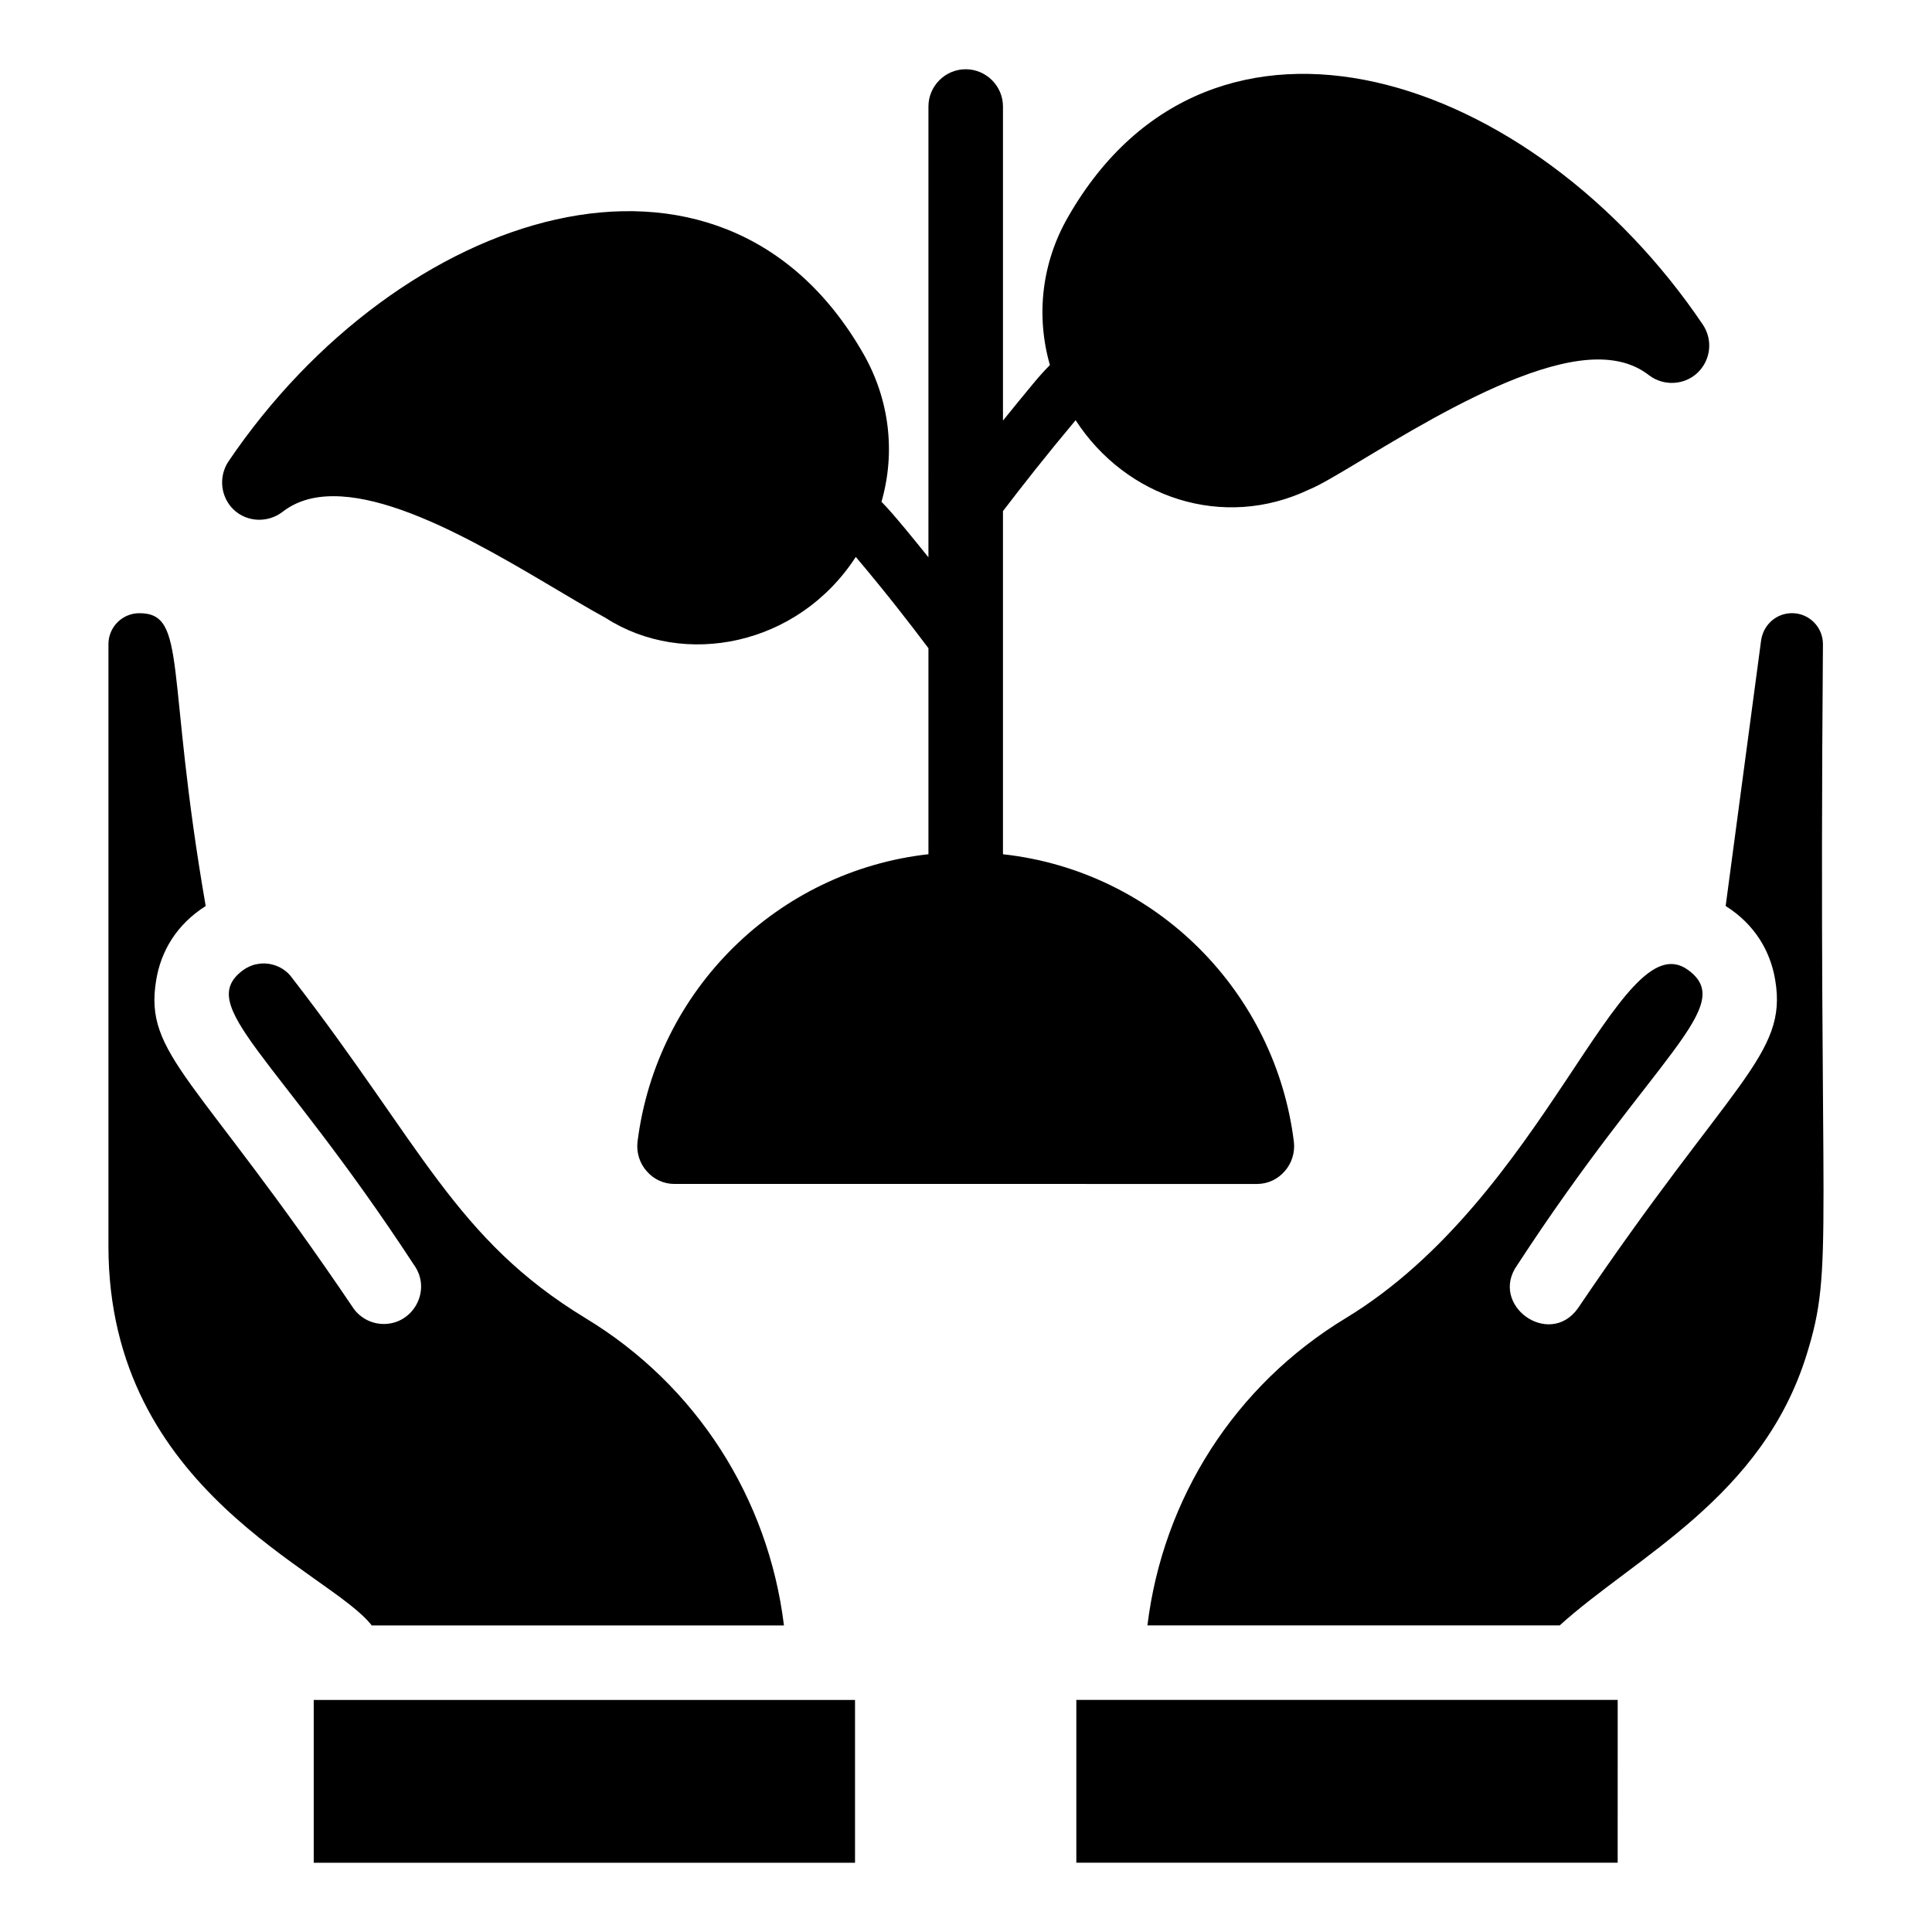 <?xml version="1.0" encoding="UTF-8"?>
<!-- Uploaded to: SVG Repo, www.svgrepo.com, Generator: SVG Repo Mixer Tools -->
<svg fill="#000000" width="800px" height="800px" version="1.1" viewBox="144 144 512 512" xmlns="http://www.w3.org/2000/svg">
 <g>
  <path d="m572.7 637.64h-143.46v-43.148h8.195 135.27zm50.098-134.72c-11.719 37.93-45.324 53.582-65.469 71.832l-109.25-0.004c4.117-33.746 23.246-63.668 52.527-81.406 53.156-32.254 72.562-105.38 90.699-92.328 13.211 9.555-8.711 22.234-45.18 78.191-7.641 10.586 8.355 22.156 16.004 11.559 40.852-60.488 55.613-67.102 52.336-86.941-1.262-7.793-5.457-14.863-13.148-19.73l9.391-70.367c0.598-4.188 4.051-7.231 8.195-7.231 4.523 0 8.195 3.68 8.195 8.195-1.285 159.09 3.125 164.33-4.301 188.23z"/>
  <path d="m172.74 474.25v-159.55c0-4.516 3.672-8.195 8.188-8.195 12.844 0 6.859 15.754 17.586 77.602-7.727 4.898-11.891 11.988-13.133 19.699-3.273 19.875 10.629 25.207 52.324 86.969 1.93 2.676 4.945 4.094 8.012 4.094 7.922 0 12.754-9.059 7.992-15.652-36.734-56.184-58.355-68.648-45.172-78.199 1.863-1.332 4.172-1.676 3.184-1.418 3.508-0.914 7.473 0.516 9.582 3.422 34.484 44.52 43.32 69.332 77.926 90.34 29.262 17.727 48.402 47.648 52.527 81.398l-109.25-0.004c-11.176-14.516-69.77-35.344-69.77-100.5zm197.85 163.4h-143.45v-43.148h143.45z"/>
  <path d="m593.83 242.82c-3.457 3.258-8.887 3.555-12.734 0.691-3.652-2.863-8.098-4.246-13.625-4.246-25.008 0-66.121 30.297-76.516 34.457-22.832 10.891-48.57 2.207-61.906-18.363-8.098 9.676-14.117 17.375-19.254 24.09v90.934c40.855 4.516 72.289 36.75 77.109 76.32 0.297 2.766-0.594 5.629-2.469 7.703-1.875 2.172-4.543 3.356-7.305 3.356l-154.42-0.004c-2.766 0-5.43-1.184-7.305-3.356-1.875-2.074-2.766-4.938-2.469-7.703 5.035-40.578 37.32-71.875 77.109-76.32v-54.598c-5.133-6.812-11.156-14.613-19.254-24.188-15.309 23.613-45.543 29.508-66.25 16.191-18.453-10.062-50.176-32.285-72.172-32.285-5.527 0-9.973 1.383-13.625 4.246-3.852 2.863-9.281 2.664-12.836-0.691-3.457-3.356-4.047-8.688-1.383-12.738 45.145-66.746 130.32-94.785 168.24-28.633 7.012 12.242 8.59 26.262 4.836 39.293 3.121 3.121 9.449 11 12.441 14.711l0.004-119.46c0-5.43 4.441-9.875 9.875-9.875 5.43 0 9.875 4.441 9.875 9.875v83.23c2.469-3.062 5.133-6.32 7.996-9.773 1.383-1.68 2.863-3.356 4.441-4.938-3.75-13.133-2.172-27.152 4.836-39.293 38.098-66.469 123.15-38.191 168.24 28.633 2.664 4.043 2.074 9.375-1.48 12.734z"/>
 </g>
</svg>